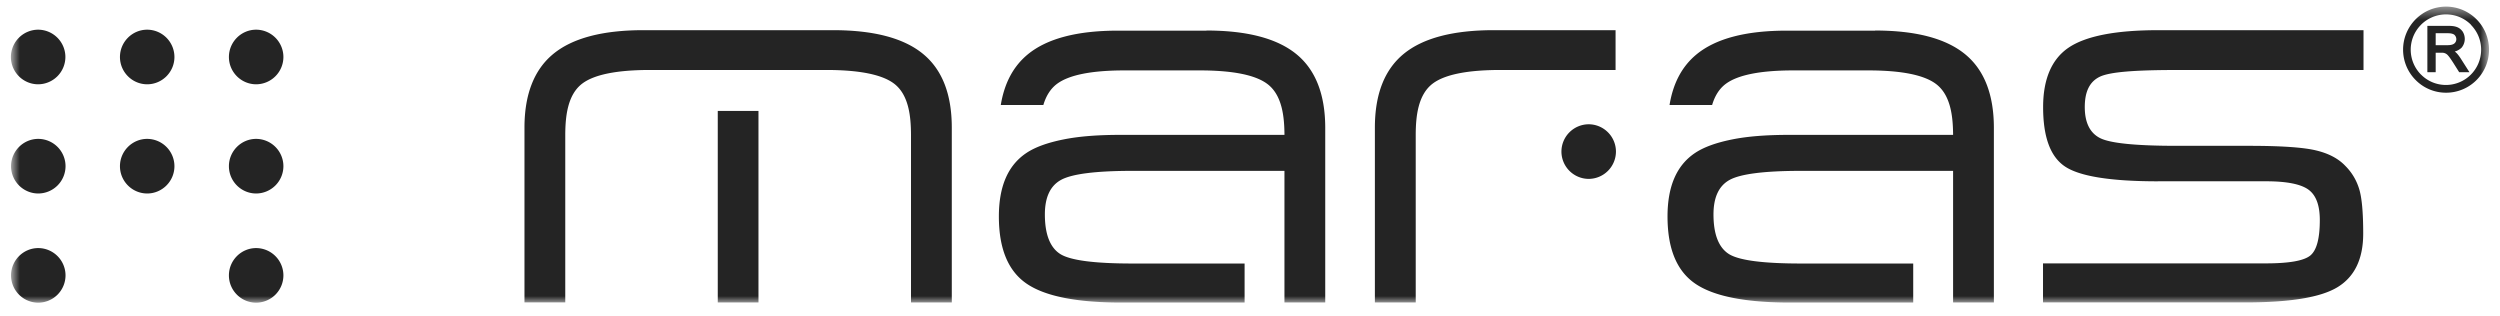 <svg xmlns="http://www.w3.org/2000/svg" xmlns:xlink="http://www.w3.org/1999/xlink" width="190" height="24" fill="none"><mask id="A" mask-type="alpha" maskUnits="userSpaceOnUse" x="0" y="0" width="190" height="24"><path d="M.84.504h188.324V23H.84V.504z" fill="#242424"/></mask><g mask="url(#A)" fill-rule="evenodd" fill="#242424"><path d="M54.55 22.985h3.094V8.43H54.55v14.554zM48.9 2.293c-3.094 0-5.377.602-6.838 1.796S39.86 7.16 39.86 9.7v13.284h3.1V10.217c.01-1.348.16-3.042 1.33-3.893.918-.668 2.627-1.006 5.118-1.006h13.38c2.494 0 4.2.338 5.118 1.006 1.172.85 1.322 2.545 1.33 3.893v12.768h3.1V9.7c0-2.542-.73-4.414-2.197-5.612s-3.74-1.795-6.837-1.795h-14.4zm64.627 0c-3.097 0-5.377.602-6.838 1.796-1.467 1.2-2.198 3.073-2.198 5.612v13.284h3.104V10.217c.007-1.348.16-3.042 1.33-3.893.918-.668 2.624-1.006 5.118-1.006h8.74V2.293h-9.256zm50.477 11.487c-3.642 0-6-.388-7.1-1.15s-1.627-2.26-1.627-4.495c0-2.124.654-3.655 1.955-4.526s3.564-1.315 6.77-1.315h15.625V5.32c-5.887-.002-13.354 0-14.177 0-3.154 0-5.1.14-5.873.516s-1.134 1.137-1.134 2.3c0 1.17.385 1.96 1.15 2.352.76.397 2.72.595 5.858.595h5.483c2.43 0 4.126.117 5.078.347.96.228 1.704.618 2.237 1.182.482.483.83 1.056 1.042 1.73s.313 1.815.313 3.415c0 1.922-.655 3.28-1.955 4.07s-3.654 1.158-7.04 1.158h-15.34v-2.968H172.2c1.775 0 2.902-.2 3.386-.6s.72-1.3.72-2.694c0-1.123-.287-1.893-.866-2.312s-1.65-.633-3.2-.633h-8.248zM91.687 2.32c3.094 0 5.372.6 6.836 1.793s2.195 3.073 2.195 5.612v13.26h-3.1v-10h-11.56c-2.776 0-4.582.233-5.408.68s-1.24 1.32-1.24 2.633c0 1.515.4 2.518 1.167 3.006.77.485 2.598.723 5.48.723h8.532v2.968h-9.353c-3.44 0-5.85-.488-7.242-1.458s-2.08-2.664-2.08-5.087c0-2.274.683-3.865 2.06-4.802.676-.46 1.616-.8 2.83-1.046s2.657-.352 4.35-.352H97.62c-.01-1.348-.16-3.042-1.334-3.893-.916-.668-2.622-1.006-5.116-1.006h-5.697c-2.5 0-4.2.338-5.118 1.006-.543.397-.868.977-1.06 1.622H76.06c.273-1.67.96-2.954 2.064-3.857 1.462-1.194 3.74-1.793 6.836-1.793h6.73zm50.815 0c3.096 0 5.374.6 6.838 1.793s2.195 3.073 2.195 5.612v13.26h-3.1v-10h-11.562c-2.776 0-4.582.233-5.408.68s-1.24 1.32-1.24 2.633c0 1.515.4 2.518 1.168 3.006.77.485 2.598.723 5.48.723h8.532v2.968h-9.353c-3.44 0-5.85-.488-7.242-1.458s-2.078-2.664-2.078-5.087c0-2.274.683-3.865 2.06-4.802.676-.46 1.616-.8 2.828-1.046s2.66-.352 4.352-.352h12.464c-.01-1.348-.16-3.042-1.333-3.893-.916-.668-2.622-1.006-5.116-1.006H136.3c-2.494 0-4.2.338-5.118 1.006-.546.397-.868.977-1.06 1.622h-3.236c.27-1.67.96-2.954 2.064-3.857 1.462-1.194 3.74-1.793 6.836-1.793h6.727zm44.63.036a1.04 1.04 0 0 1-.059 1.277 1.28 1.28 0 0 1-.513.285c.173.112.332.345.446.514l.672 1.056h-.78l-.465-.737c-.126-.188-.247-.385-.398-.552a.57.57 0 0 0-.47-.19h-.453v1.48h-.632V1.965h1.57c.42.002.814.038 1.084.4zm-2.02 1.08l.92-.002c.157-.005.325-.017.463-.105.25-.166.242-.523.014-.704-.14-.08-.285-.095-.444-.1h-.953v.9zM185.9.502a3.27 3.27 0 0 1 2.31.96 3.26 3.26 0 0 1 .956 2.312 3.27 3.27 0 0 1-.954 2.314 3.26 3.26 0 0 1-2.311.958 3.24 3.24 0 0 1-2.306-.958c-.593-.592-.96-1.413-.96-2.314s.368-1.72.96-2.314a3.26 3.26 0 0 1 2.306-.958zm1.894 1.377c-.484-.485-1.153-.785-1.9-.785a2.69 2.69 0 0 0-1.894.785h.003a2.67 2.67 0 0 0-.788 1.895 2.68 2.68 0 0 0 .785 1.898h.003a2.65 2.65 0 0 0 1.89.785 2.67 2.67 0 0 0 1.891-.785c.484-.485.783-1.156.783-1.898s-.3-1.4-.783-1.893h0zM2.9 2.256a2.08 2.08 0 0 1 2.07 2.076 2.08 2.08 0 0 1-2.071 2.074c-1.14 0-2.07-.932-2.07-2.074a2.08 2.08 0 0 1 2.07-2.076z"/><use xlink:href="#C"/><use xlink:href="#D"/><use xlink:href="#D" x="-16.558" y="8.299"/><use xlink:href="#C" y="8.299"/><use xlink:href="#D" y="8.299"/><path d="M2.91 18.854A2.08 2.08 0 0 1 4.98 20.93a2.08 2.08 0 0 1-2.071 2.074c-1.14 0-2.07-.932-2.07-2.074s.93-2.076 2.07-2.076z"/><use xlink:href="#D" y="16.598"/><path d="M120.74 13.595a2.08 2.08 0 0 0 2.072-2.074 2.08 2.08 0 0 0-2.072-2.076 2.08 2.08 0 0 0-2.071 2.076 2.08 2.08 0 0 0 2.071 2.074z"/></g><defs ><path id="C" d="M11.186 2.256a2.08 2.08 0 0 1 2.071 2.076c0 1.142-.93 2.074-2.07 2.074s-2.07-.932-2.07-2.074.93-2.076 2.07-2.076z"/><path id="D" d="M19.468 2.256a2.08 2.08 0 0 1 2.071 2.076 2.08 2.08 0 0 1-2.071 2.074c-1.14 0-2.07-.932-2.07-2.074s.93-2.076 2.07-2.076z"/></defs></svg>